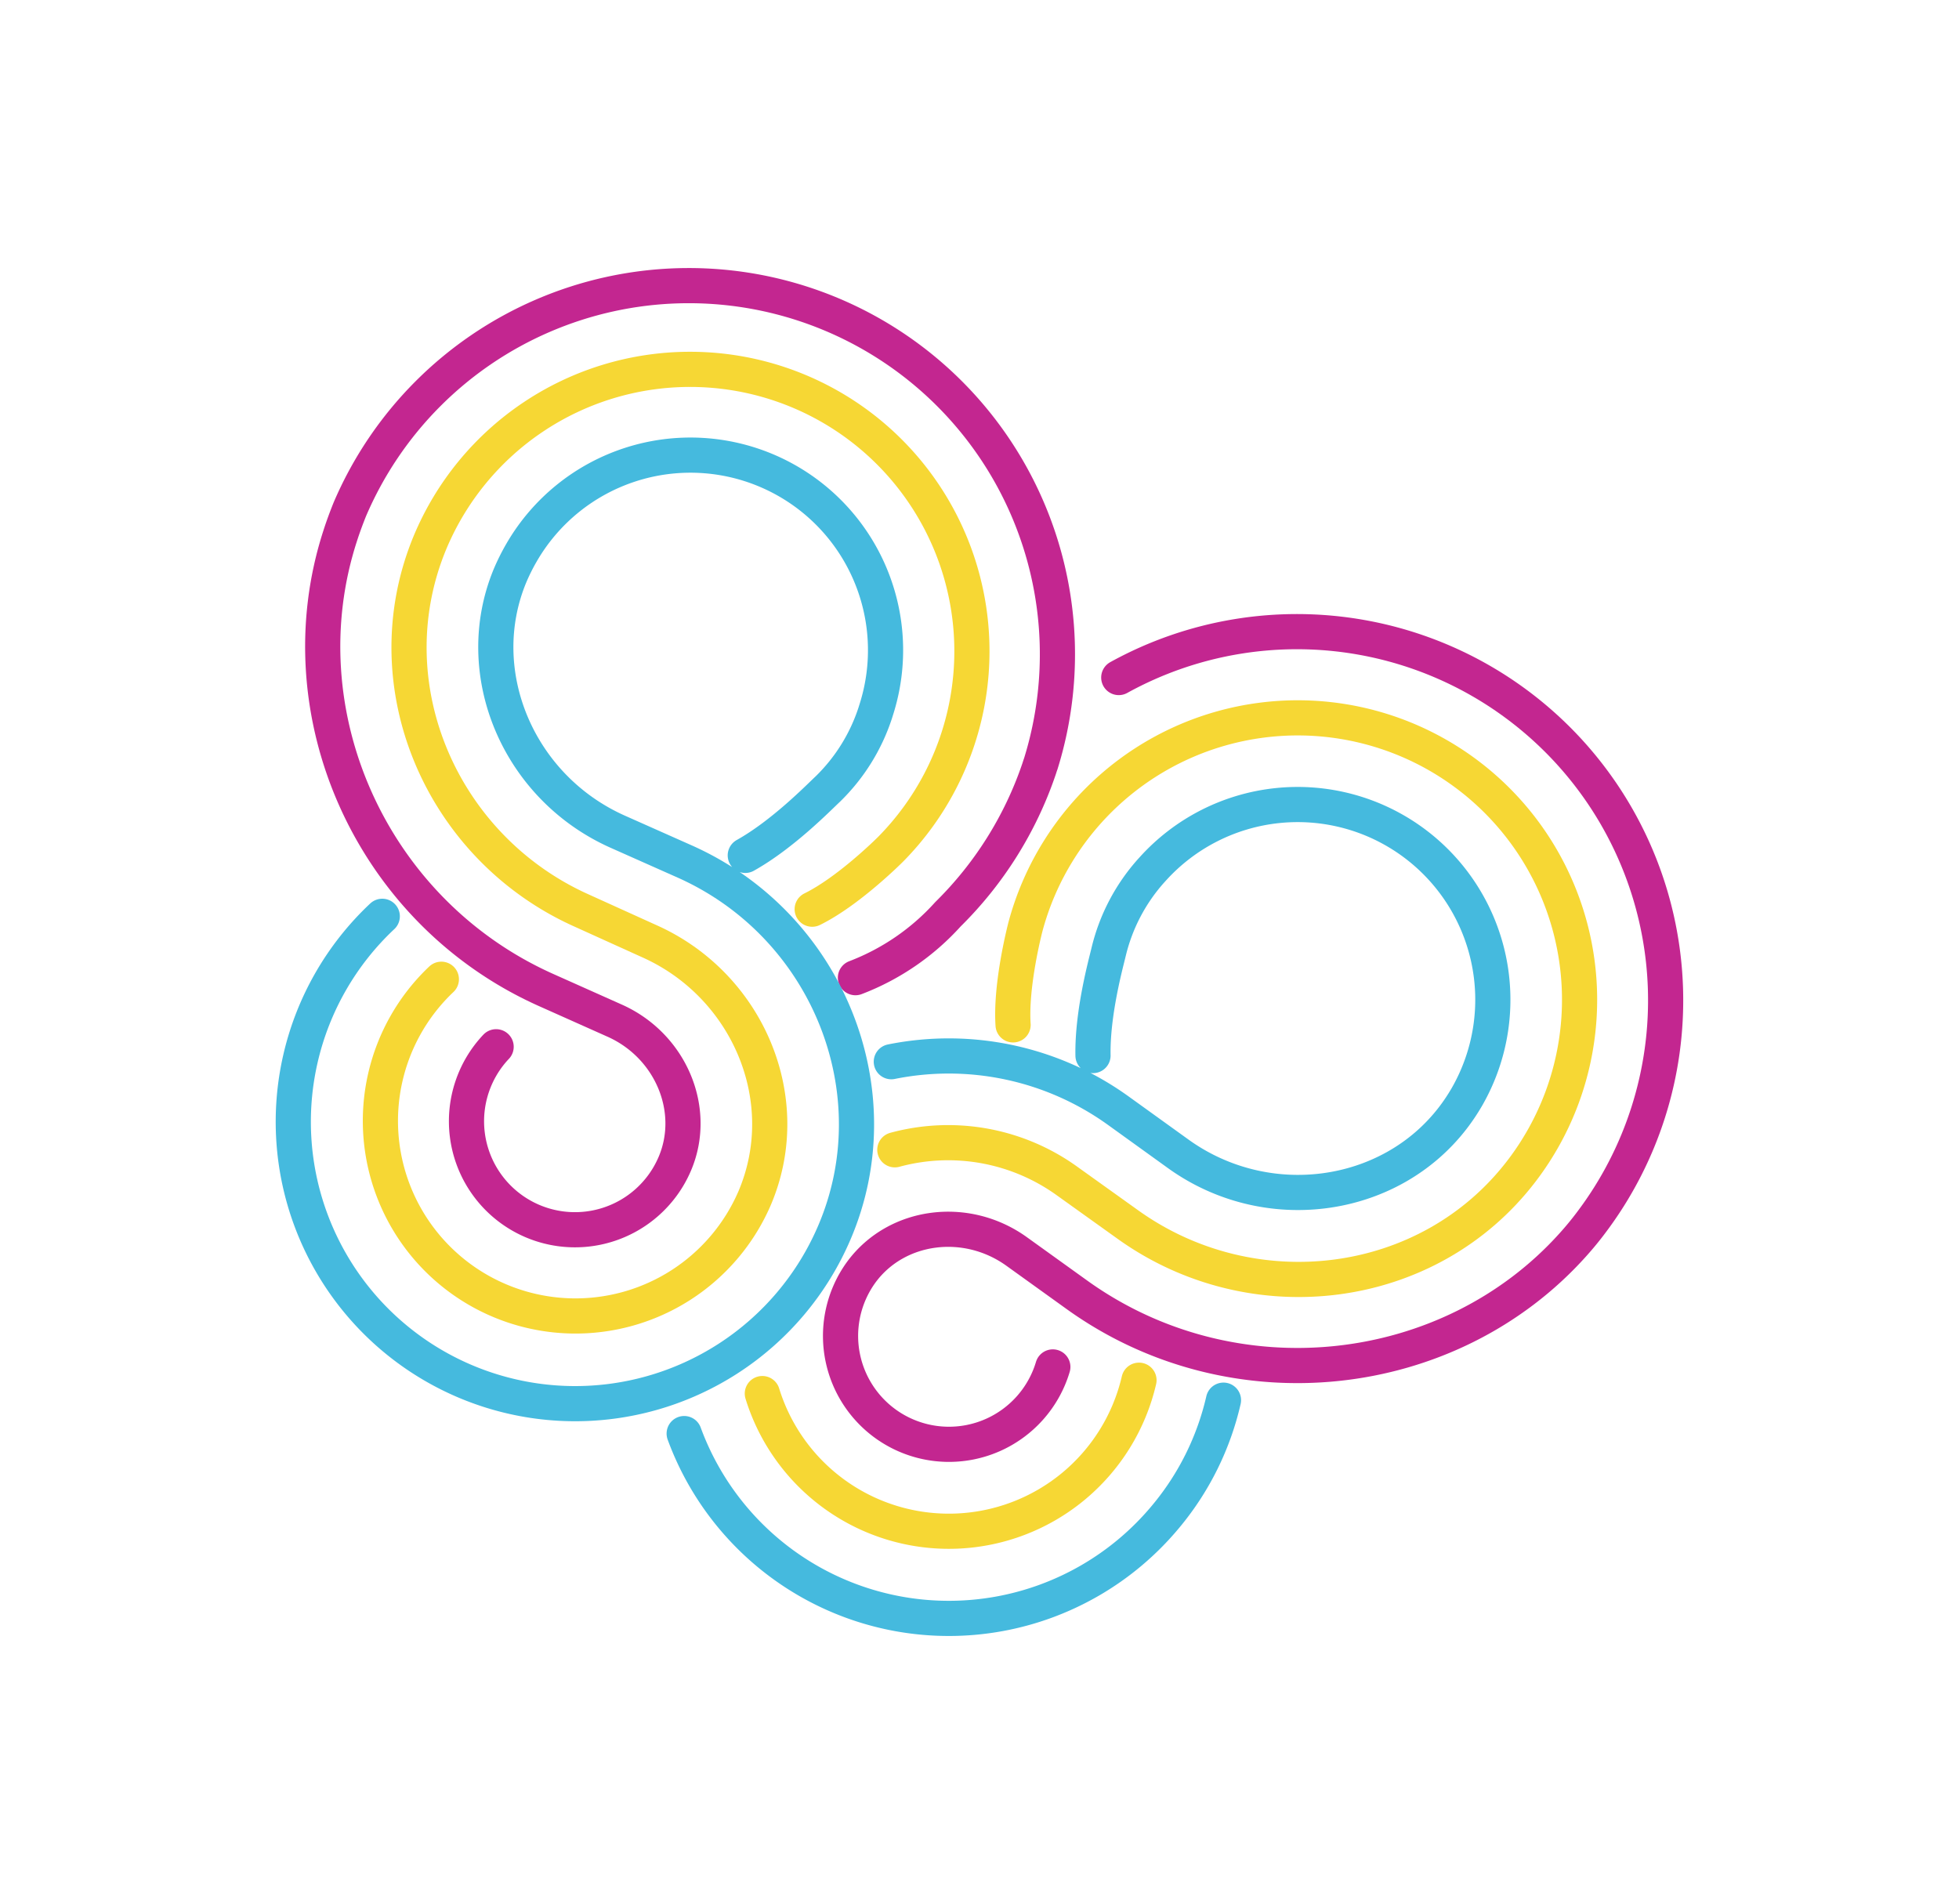 <svg id="Layer_1" data-name="Layer 1" xmlns="http://www.w3.org/2000/svg" viewBox="0 0 222.82 216.57"><defs><style>.cls-1,.cls-2,.cls-3{fill:none;stroke-linecap:round;stroke-linejoin:round;stroke-width:4px;}.cls-1{stroke:#c32690;}.cls-2{stroke:#45bade;}.cls-3{stroke:#f6d734;}</style></defs><title>B-Icon</title><path class="cls-1" d="M56.43,119.07a12.34,12.34,0,1,0,20.31,13.34c2.64-6.14-.44-13.5-6.89-16.34l-7.68-3.43c-20-8.91-30-31.59-23.48-51.68.32-1,.69-2,1.09-3a41.93,41.93,0,0,1,78.6,28.92c-.07.19-.13.38-.19.57A42.31,42.31,0,0,1,107.82,104a27.23,27.23,0,0,1-10.52,7.21"/><path class="cls-2" d="M84.77,97.3c4.26-2.38,8.32-6.55,9.37-7.53a21.34,21.34,0,0,0,5.42-8.7l.09-.29A22.19,22.19,0,0,0,59.32,62.86,23.29,23.29,0,0,0,58,65.51c-4.55,11,.91,24,12.2,29.07L77.89,98c16.27,7.26,23.87,26.22,17,42.23a32.06,32.06,0,1,1-51.41-36"/><path class="cls-3" d="M92.38,103.42c4.07-2,8.68-6.57,9-6.9A32.06,32.06,0,1,0,48.9,61.73c-6.7,16.17,1.31,34.72,17.29,41.86l7.68,3.48c11.19,5,16.78,18.06,11.92,29.32a22.19,22.19,0,1,1-35.59-25"/><path class="cls-1" d="M119.75,155.49A12.33,12.33,0,1,1,98,144.66c4-5.39,11.9-6.43,17.64-2.3l6.83,4.91c17.74,12.77,42.4,10,56.47-5.72.7-.78,1.37-1.59,2-2.43a41.94,41.94,0,0,0-53.69-62.05"/><path class="cls-2" d="M77.82,163.07a32.06,32.06,0,0,0,54.72,9.5,31.72,31.72,0,0,0,6.62-13.3"/><path class="cls-2" d="M124.32,120.07c-.09-4.87,1.47-10.48,1.8-11.88a21.29,21.29,0,0,1,4.79-9.12l.2-.22a22.2,22.2,0,0,1,35.78,25.85,22.17,22.17,0,0,1-1.63,2.45C158,136.61,144,138.45,134,131.24l-6.83-4.92a33,33,0,0,0-25.79-5.55"/><path class="cls-3" d="M86.71,158.52A22.2,22.2,0,0,0,129.55,157"/><path class="cls-3" d="M115.23,116.58c-.3-4.53,1.31-10.8,1.43-11.25a32.06,32.06,0,1,1,56.45,27.81c-10.6,13.93-30.67,16.34-44.87,6.12l-6.86-4.91a23.14,23.14,0,0,0-19.6-3.56"/></svg>
